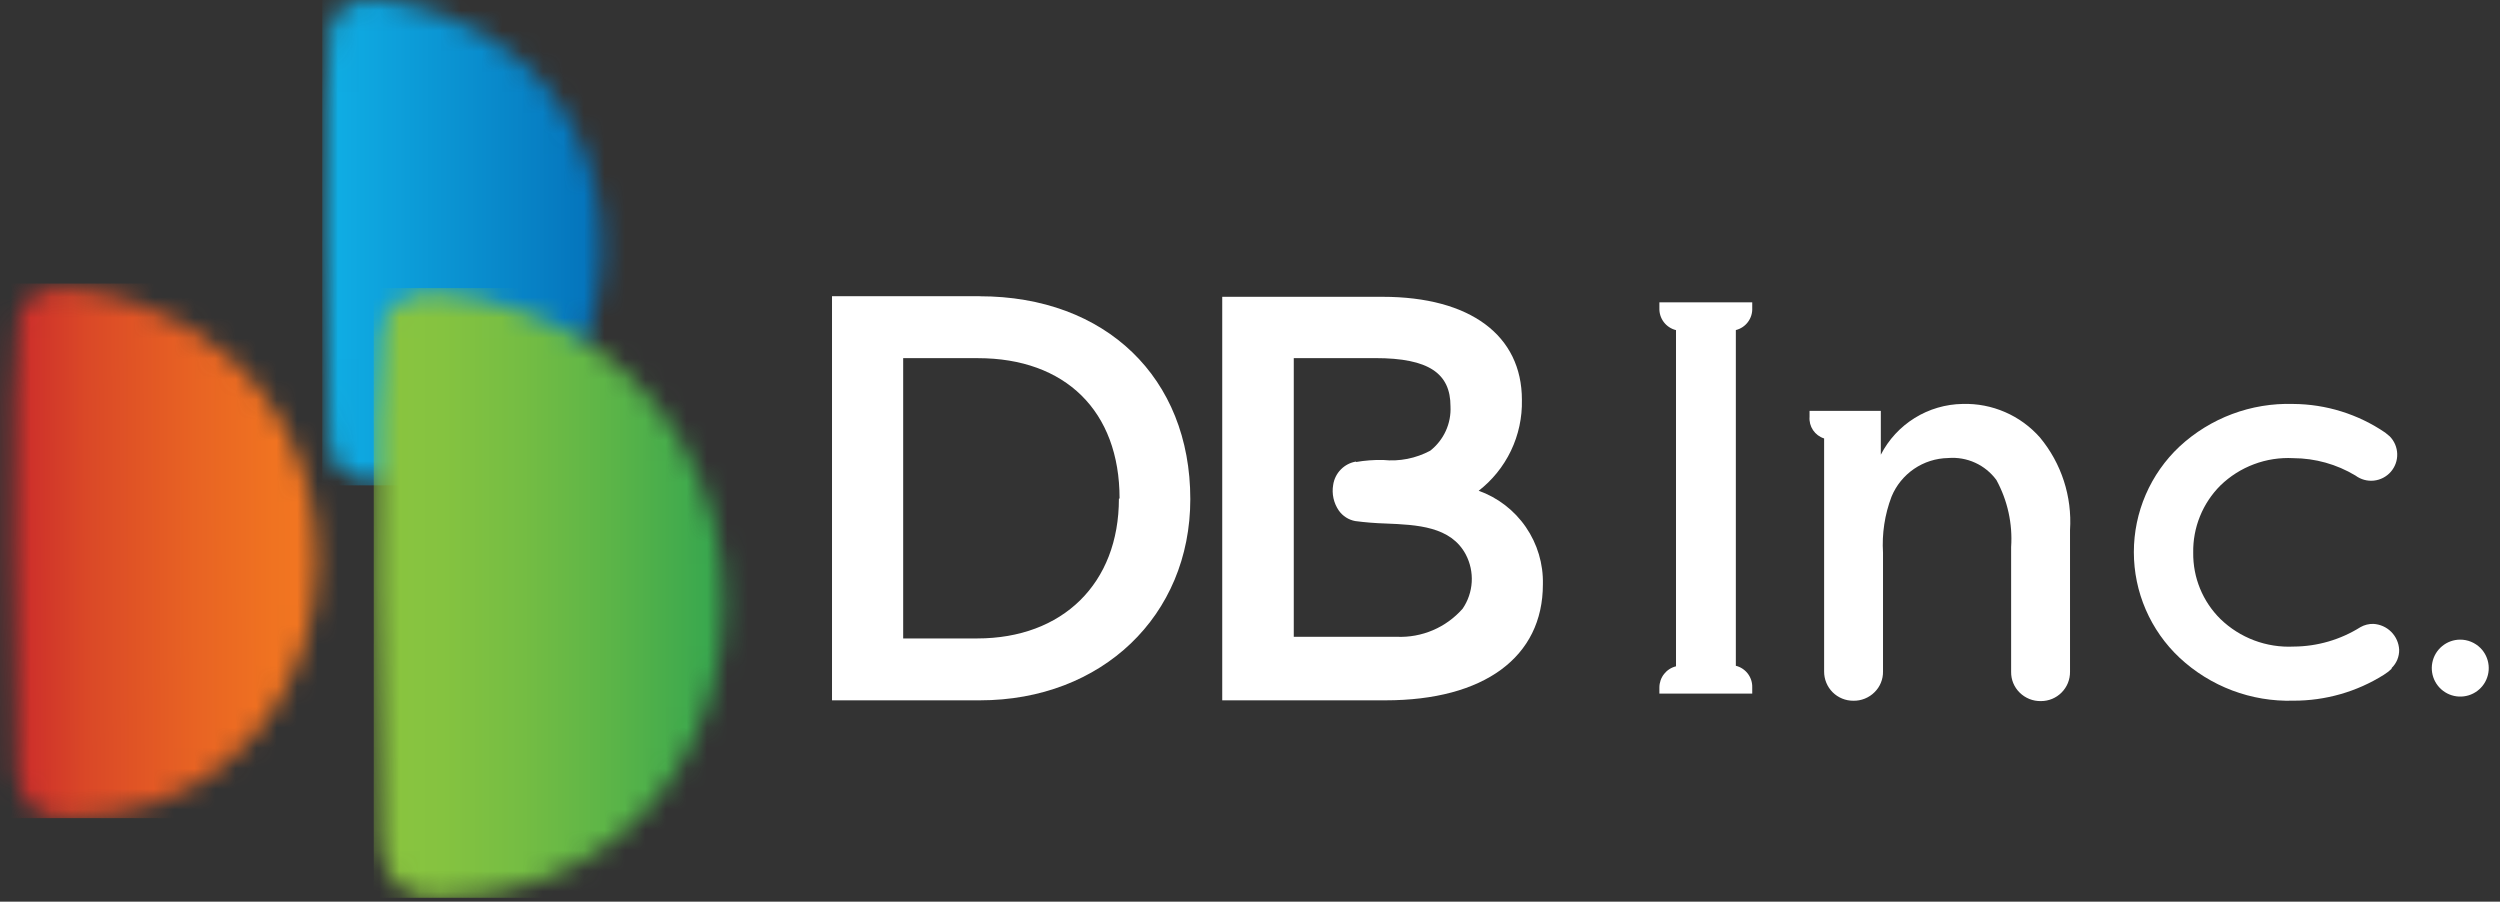 <svg width="122" height="44" viewBox="0 0 122 44" fill="none" xmlns="http://www.w3.org/2000/svg">
<rect x="0" y="0" width="122" height="44" fill="#333333" stroke="none"/>
<g clip-path="url(#clip0_256_3974)">
<mask id="mask0_256_3974" style="mask-type:luminance" maskUnits="userSpaceOnUse" x="0" y="14" width="16" height="26">
<path d="M0.903 15.497C0.45 17.578 0.664 35.478 0.808 37.55C0.921 39.072 1.563 39.959 3.324 39.921C15.771 39.726 19.047 24.638 11.343 17.537C10.034 16.333 8.49 15.414 6.808 14.837C5.645 14.389 4.418 14.123 3.173 14.05C2.066 14.05 1.142 14.402 0.903 15.497Z" fill="white"/>
</mask>
<g mask="url(#mask0_256_3974)">
<path d="M0 13.836H18.874V39.924H0V13.836Z" fill="url(#paint0_linear_256_3974)"/>
</g>
<mask id="mask1_256_3974" style="mask-type:luminance" maskUnits="userSpaceOnUse" x="15" y="-1" width="15" height="25">
<path d="M16.124 1.308C15.715 3.195 15.91 19.453 16.055 21.333C16.162 22.717 16.741 23.522 18.355 23.497C29.676 23.308 32.626 9.61 25.655 3.163C24.471 2.079 23.08 1.245 21.567 0.71C20.497 0.301 19.37 0.062 18.227 -0.001C17.227 -0.001 16.378 0.32 16.158 1.307" fill="white"/>
</mask>
<g mask="url(#mask1_256_3974)">
<path d="M15.725 0H32.864V23.686H15.725V0Z" fill="url(#paint1_linear_256_3974)"/>
</g>
<mask id="mask2_256_3974" style="mask-type:luminance" maskUnits="userSpaceOnUse" x="18" y="14" width="18" height="30">
<path d="M18.67 15.938C18.142 18.309 18.393 38.731 18.576 41.095C18.721 42.837 19.438 43.843 21.469 43.812C35.677 43.612 39.413 26.372 30.639 18.271C29.144 16.904 27.384 15.857 25.469 15.195C24.125 14.677 22.708 14.373 21.269 14.295C20.011 14.295 18.942 14.695 18.669 15.943" fill="white"/>
</mask>
<g mask="url(#mask2_256_3974)">
<path d="M18.239 14.058H39.793V43.813H18.239V14.058Z" fill="url(#paint2_linear_256_3974)"/>
</g>
<path d="M47.81 14.453H40.602V34.176H47.816C53.766 34.176 58.087 30.05 58.087 24.358C58.087 18.433 53.955 14.458 47.81 14.458M54.603 24.332C54.603 28.477 51.855 31.156 47.685 31.156H44.075V17.478H47.717C51.981 17.478 54.635 20.05 54.635 24.327" fill="white"/>
<path d="M72.136 23.968C72.817 23.445 73.364 22.77 73.735 21.996C74.105 21.223 74.288 20.372 74.269 19.515C74.269 16.37 71.752 14.484 67.469 14.484H59.645V34.176H67.608C72.418 34.176 75.293 32.069 75.293 28.516C75.317 27.52 75.026 26.542 74.461 25.721C73.897 24.9 73.087 24.278 72.148 23.944M66.18 22.523C65.896 22.569 65.635 22.704 65.434 22.909C65.232 23.113 65.101 23.377 65.059 23.661C64.983 24.1 65.083 24.552 65.337 24.919C65.527 25.186 65.814 25.369 66.136 25.428C66.627 25.493 67.12 25.532 67.615 25.547C69.156 25.61 70.803 25.685 71.532 27.063C71.748 27.476 71.848 27.94 71.82 28.406C71.792 28.871 71.639 29.32 71.376 29.705C70.977 30.158 70.482 30.517 69.927 30.754C69.372 30.991 68.771 31.101 68.168 31.076H63.136V17.476H67.118C69.74 17.476 70.784 18.231 70.784 19.828C70.805 20.242 70.726 20.654 70.554 21.031C70.382 21.408 70.121 21.738 69.796 21.994C69.091 22.371 68.29 22.529 67.496 22.447C67.051 22.438 66.607 22.471 66.168 22.547" fill="white"/>
<path d="M80.978 14.755V15.035C80.969 15.28 81.044 15.521 81.192 15.717C81.34 15.913 81.551 16.052 81.789 16.11V32.516C81.558 32.572 81.353 32.705 81.206 32.891C81.059 33.078 80.979 33.309 80.978 33.547V33.847H85.509V33.547C85.517 33.306 85.441 33.07 85.296 32.877C85.15 32.685 84.943 32.548 84.709 32.49V16.107C84.946 16.048 85.155 15.909 85.3 15.713C85.446 15.518 85.52 15.278 85.509 15.035V14.755H80.978Z" fill="white"/>
<path d="M95.778 19.712C94.95 19.724 94.141 19.961 93.438 20.397C92.734 20.834 92.162 21.453 91.784 22.19V20.05H88.306V20.339C88.287 20.57 88.347 20.8 88.476 20.992C88.606 21.184 88.796 21.327 89.017 21.396V32.768C89.016 32.956 89.052 33.142 89.123 33.316C89.194 33.49 89.299 33.648 89.432 33.781C89.565 33.914 89.723 34.019 89.897 34.09C90.071 34.162 90.257 34.197 90.445 34.196C90.636 34.2 90.826 34.165 91.003 34.093C91.18 34.022 91.341 33.916 91.476 33.781C91.611 33.649 91.717 33.492 91.788 33.317C91.859 33.143 91.895 32.956 91.891 32.768V26.975C91.833 26.044 91.975 25.111 92.306 24.239C92.532 23.689 92.914 23.218 93.404 22.882C93.895 22.547 94.473 22.363 95.067 22.352C95.52 22.314 95.974 22.393 96.387 22.581C96.8 22.769 97.158 23.061 97.426 23.427C97.971 24.427 98.22 25.561 98.143 26.697V32.785C98.14 32.973 98.175 33.16 98.246 33.334C98.318 33.508 98.424 33.666 98.558 33.798C98.695 33.933 98.857 34.04 99.035 34.111C99.213 34.182 99.404 34.217 99.596 34.213C99.784 34.214 99.969 34.177 100.143 34.106C100.316 34.034 100.473 33.929 100.605 33.796C100.738 33.663 100.842 33.505 100.913 33.332C100.983 33.158 101.019 32.972 101.017 32.785V25.868C101.123 24.231 100.599 22.615 99.552 21.352C99.082 20.818 98.501 20.394 97.848 20.111C97.196 19.827 96.489 19.691 95.778 19.712Z" fill="white"/>
<path d="M120.055 31.214C119.733 31.215 119.422 31.328 119.175 31.533C118.927 31.738 118.758 32.022 118.697 32.337C118.635 32.653 118.685 32.98 118.837 33.263C118.989 33.545 119.235 33.767 119.532 33.889C119.829 34.011 120.159 34.027 120.467 33.933C120.774 33.84 121.039 33.642 121.218 33.375C121.396 33.107 121.476 32.786 121.444 32.467C121.412 32.147 121.271 31.848 121.044 31.621C120.781 31.36 120.425 31.213 120.055 31.214Z" fill="white"/>
<path d="M116.714 32.635C116.595 32.747 116.464 32.848 116.324 32.935C115.006 33.761 113.48 34.197 111.924 34.193C109.865 34.256 107.864 33.501 106.358 32.093C105.655 31.432 105.095 30.634 104.712 29.748C104.329 28.863 104.132 27.908 104.132 26.943C104.132 25.978 104.329 25.023 104.712 24.137C105.095 23.252 105.655 22.454 106.358 21.793C107.863 20.396 109.858 19.649 111.91 19.713C113.512 19.723 115.076 20.21 116.4 21.113L116.62 21.295C116.845 21.524 116.975 21.83 116.984 22.151C116.994 22.472 116.881 22.784 116.67 23.026C116.458 23.267 116.163 23.42 115.844 23.454C115.525 23.488 115.205 23.399 114.947 23.207C114.03 22.655 112.98 22.362 111.91 22.358C111.257 22.324 110.605 22.424 109.994 22.654C109.383 22.883 108.825 23.236 108.356 23.691C107.926 24.121 107.586 24.633 107.358 25.197C107.13 25.761 107.018 26.366 107.029 26.974C107.022 27.574 107.135 28.17 107.363 28.726C107.591 29.281 107.929 29.785 108.356 30.207C108.828 30.664 109.388 31.019 110.003 31.251C110.617 31.482 111.273 31.585 111.928 31.553C113.084 31.547 114.214 31.218 115.192 30.603C115.384 30.495 115.601 30.441 115.821 30.446C116.149 30.464 116.459 30.602 116.691 30.834C116.923 31.066 117.062 31.376 117.079 31.704C117.083 31.871 117.052 32.038 116.988 32.193C116.924 32.347 116.829 32.487 116.708 32.604" fill="white"/>
</g>
<defs>
<linearGradient id="paint0_linear_256_3974" x1="18.874" y1="25.602" x2="-0" y2="25.656" gradientUnits="userSpaceOnUse">
<stop stop-color="#F37920"/>
<stop offset="0.121" stop-color="#F37920"/>
<stop offset="0.293" stop-color="#F07321"/>
<stop offset="0.498" stop-color="#E86323"/>
<stop offset="0.778" stop-color="#DA4827"/>
<stop offset="1" stop-color="#C8252C"/>
</linearGradient>
<linearGradient id="paint1_linear_256_3974" x1="15.725" y1="11.582" x2="32.864" y2="11.582" gradientUnits="userSpaceOnUse">
<stop stop-color="#10B0E6"/>
<stop offset="0.602" stop-color="#0781C5"/>
<stop offset="1" stop-color="#0060AE"/>
</linearGradient>
<linearGradient id="paint2_linear_256_3974" x1="18.239" y1="28.936" x2="39.793" y2="28.936" gradientUnits="userSpaceOnUse">
<stop stop-color="#8BC53F"/>
<stop offset="0.155" stop-color="#85C340"/>
<stop offset="0.335" stop-color="#75BD43"/>
<stop offset="0.548" stop-color="#5AB448"/>
<stop offset="0.791" stop-color="#34A64F"/>
<stop offset="0.971" stop-color="#049558"/>
<stop offset="1" stop-color="#009459"/>
</linearGradient>
<clipPath id="clip0_256_3974">
<rect width="122" height="44" fill="white"/>
</clipPath>
</defs>
</svg>
